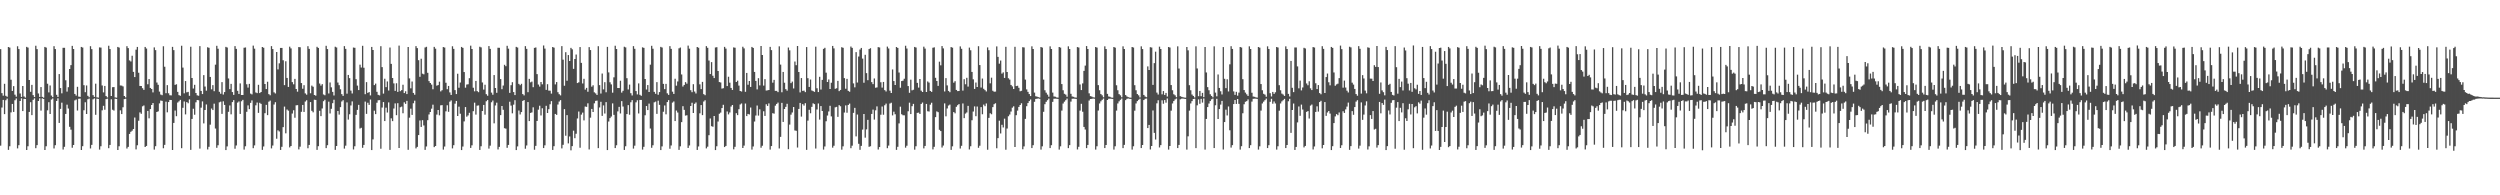 <?xml version="1.0" encoding="UTF-8"?>
<svg xmlns="http://www.w3.org/2000/svg" width="1920" height="150">
  <path d="M0 37.718h1v74.163H0zM1 71.525h1v11.038H1zM2 73.453h1v3.271H2zM3 64.351h1v23.296H3zM4 73.577h1v3.402H4zM5 74.280h1v1.442H5zM6 36.086h1v79.011H6zM7 36.533h1v75.777H7zM8 61.239h1v25.072H8zM9 69.829h1v9.993H9zM10 66.168h1v19.802H10zM11 72.697h1v4.326H11zM12 74.241h1v1.368H12zM13 35.521h1v78.471H13zM14 37.696h1v73.814H14zM15 71.792h1v5.774H15zM16 74.441h1v1.082H16zM17 66.069h1v19.248H17zM18 74.105h1v1.815H18zM19 74.964h1v1.000H19zM20 36.014h1v79.182H20zM21 36.552h1v75.772H21zM22 61.432h1v24.544H22zM23 70.501h1v7.964H23zM24 65.196h1v23.229H24zM25 73.073h1v3.566H25zM26 74.524h1v1.000H26zM27 35.107h1v78.689H27zM28 37.709h1v73.759H28zM29 71.806h1v5.754H29zM30 74.440h1v1.083H30zM31 66.864h1v18.092H31zM32 74.388h1v1.167H32zM33 74.969h1v1.000H33zM34 36.029h1v79.151H34zM35 36.553h1v75.772H35zM36 64.300h1v20.413H36zM37 70.941h1v7.523H37zM38 65.639h1v21.922H38zM39 73.388h1v3.058H39zM40 74.620h1v1.000H40zM41 35.493h1v78.553H41zM42 37.702h1v73.822H42zM43 72.806h1v4.753H43zM44 74.440h1v1.083H44zM45 56.900h1v37.506H45zM46 67.639h1v15.994H46zM47 71.663h1v7.178H47zM48 36.690h1v78.129H48zM49 36.707h1v76.045H49zM50 61.668h1v25.837H50zM51 70.327h1v10.078H51zM52 66.977h1v16.362H52zM53 52.994h1v44.387H53zM54 50.021h1v49.564H54zM55 35.224h1v78.252H55zM56 37.633h1v73.719H56zM57 72.144h1v4.973H57zM58 73.422h1v3.007H58zM59 66.663h1v18.223H59zM60 74.176h1v1.635H60zM61 74.376h1v1.332H61zM62 36.028h1v79.170H62zM63 36.527h1v75.730H63zM64 65.452h1v19.235H64zM65 70.826h1v7.716H65zM66 65.635h1v21.924H66zM67 73.555h1v2.670H67zM68 74.680h1v1.000H68zM69 35.487h1v78.558H69zM70 37.711h1v73.569H70zM71 73.075h1v3.235H71zM72 74.414h1v1.147H72zM73 64.262h1v23.889H73zM74 74.766h1v1.000H74zM75 74.961h1v1.000H75zM76 36.383h1v78.504H76zM77 36.552h1v75.786H77zM78 65.650h1v19.063H78zM79 70.940h1v10.312H79zM80 66.004h1v18.251H80zM81 73.756h1v2.387H81zM82 74.781h1v1.000H82zM83 35.105h1v78.697H83zM84 37.708h1v73.607H84zM85 73.728h1v2.548H85zM86 66.956h1v17.328H86zM87 66.881h1v18.053H87zM88 74.812h1v1.000H88zM89 74.997h1v1.000H89zM90 36.026h1v79.153H90zM91 36.539h1v75.797H91zM92 65.650h1v19.061H92zM93 65.730h1v21.884H93zM94 66.341h1v16.058H94zM95 73.748h1v2.365H95zM96 74.818h1v1.000H96zM97 35.470h1v78.598H97zM98 36.962h1v75.832H98zM99 46.411h1v56.452H99zM100 47.210h1v54.035H100zM101 42.809h1v57.561H101zM102 55.192h1v43.887H102zM103 59.195h1v31.067H103zM104 38.141h1v76.579H104zM105 36.030h1v75.550H105zM106 55.868h1v36.878H106zM107 65.987h1v20.336H107zM108 66.050h1v21.354H108zM109 67.747h1v13.904H109zM110 69.015h1v11.992H110zM111 36.050h1v76.853H111zM112 37.257h1v74.811H112zM113 64.710h1v20.473H113zM114 60.713h1v30.146H114zM115 67.534h1v16.210H115zM116 68.367h1v12.291H116zM117 70.986h1v8.194H117zM118 36.395h1v78.485H118zM119 38.491h1v73.803H119zM120 63.361h1v22.640H120zM121 65.107h1v20.372H121zM122 70.375h1v9.053H122zM123 72.607h1v4.623H123zM124 73.137h1v4.320H124zM125 35.556h1v78.318H125zM126 51.239h1v60.025H126zM127 71.591h1v6.477H127zM128 65.374h1v20.915H128zM129 71.614h1v6.796H129zM130 73.170h1v3.578H130zM131 73.271h1v3.544H131zM132 35.995h1v79.190H132zM133 38.521h1v55.891H133zM134 65.160h1v19.726H134zM135 64.720h1v24.528H135zM136 70.571h1v8.199H136zM137 73.083h1v4.754H137zM138 73.592h1v3.107H138zM139 35.137h1v78.656H139zM140 51.940h1v30.852H140zM141 71.658h1v6.256H141zM142 62.257h1v25.587H142zM143 70.914h1v7.482H143zM144 70.551h1v8.758H144zM145 73.553h1v2.793H145zM146 35.917h1v79.186H146zM147 59.924h1v31.408H147zM148 67.994h1v15.509H148zM149 65.129h1v22.965H149zM150 71.419h1v7.195H150zM151 73.203h1v3.595H151zM152 73.514h1v3.479H152zM153 35.414h1v78.707H153zM154 69.857h1v12.836H154zM155 72.230h1v5.627H155zM156 57.709h1v37.041H156zM157 66.456h1v18.046H157zM158 69.621h1v10.590H158zM159 36.280h1v78.489H159zM160 36.702h1v76.058H160zM161 59.076h1v36.686H161zM162 68.626h1v14.729H162zM163 65.377h1v19.171H163zM164 70.022h1v9.602H164zM165 49.654h1v49.072H165zM166 35.196h1v78.296H166zM167 37.413h1v74.169H167zM168 70.516h1v8.096H168zM169 72.003h1v6.063H169zM170 63.055h1v24.395H170zM171 72.605h1v5.230H171zM172 70.722h1v9.849H172zM173 36.016h1v79.247H173zM174 36.510h1v75.920H174zM175 60.269h1v25.569H175zM176 68.468h1v12.543H176zM177 64.419h1v23.374H177zM178 70.711h1v7.702H178zM179 72.864h1v4.047H179zM180 35.436h1v78.804H180zM181 37.548h1v74.194H181zM182 69.723h1v9.100H182zM183 72.119h1v5.817H183zM184 64.041h1v23.469H184zM185 72.943h1v4.830H185zM186 72.983h1v3.697H186zM187 36.680h1v78.227H187zM188 36.475h1v75.881H188zM189 64.696h1v21.152H189zM190 67.271h1v13.676H190zM191 64.412h1v19.378H191zM192 71.887h1v7.101H192zM193 72.513h1v4.598H193zM194 35.007h1v78.826H194zM195 37.401h1v74.285H195zM196 71.024h1v9.872H196zM197 71.509h1v7.252H197zM198 65.130h1v21.532H198zM199 71.495h1v7.462H199zM200 70.678h1v9.099H200zM201 36.098h1v78.981H201zM202 36.643h1v75.866H202zM203 64.537h1v22.395H203zM204 68.405h1v12.107H204zM205 62.783h1v25.626H205zM206 72.304h1v5.765H206zM207 73.188h1v4.070H207zM208 35.452h1v78.537H208zM209 37.675h1v74.107H209zM210 70.906h1v9.368H210zM211 71.797h1v6.718H211zM212 39.951h1v66.609H212zM213 53.301h1v46.816H213zM214 48.650h1v52.299H214zM215 36.799h1v78.372H215zM216 36.789h1v75.943H216zM217 46.299h1v51.339H217zM218 65.384h1v16.465H218zM219 47.062h1v55.339H219zM220 59.871h1v24.232H220zM221 66.778h1v18.223H221zM222 35.845h1v77.375H222zM223 37.152h1v74.970H223zM224 63.066h1v24.137H224zM225 64.766h1v19.916H225zM226 60.552h1v29.852H226zM227 68.364h1v12.526H227zM228 70.407h1v10.314H228zM229 36.140h1v78.585H229zM230 36.292h1v76.334H230zM231 63.789h1v22.080H231zM232 68.124h1v12.462H232zM233 65.414h1v20.528H233zM234 71.737h1v6.220H234zM235 72.717h1v4.286H235zM236 35.488h1v78.357H236zM237 37.534h1v73.766H237zM238 71.614h1v6.795H238zM239 65.725h1v19.348H239zM240 66.612h1v19.674H240zM241 72.984h1v3.616H241zM242 73.489h1v3.244H242zM243 35.929h1v79.154H243zM244 36.828h1v75.466H244zM245 64.142h1v20.961H245zM246 65.766h1v23.417H246zM247 64.589h1v18.713H247zM248 72.559h1v5.153H248zM249 73.171h1v3.417H249zM250 35.167h1v78.605H250zM251 37.687h1v73.848H251zM252 71.769h1v6.308H252zM253 63.340h1v23.805H253zM254 67.048h1v16.515H254zM255 70.573h1v8.681H255zM256 73.329h1v3.292H256zM257 35.916h1v79.188H257zM258 36.428h1v75.681H258zM259 63.370h1v21.862H259zM260 65.433h1v22.557H260zM261 68.580h1v13.711H261zM262 72.283h1v5.618H262zM263 73.642h1v3.287H263zM264 35.411h1v78.732H264zM265 37.505h1v74.356H265zM266 71.919h1v6.701H266zM267 57.546h1v34.285H267zM268 60.004h1v27.738H268zM269 69.568h1v11.443H269zM270 71.756h1v6.096H270zM271 36.497h1v78.287H271zM272 36.714h1v75.638H272zM273 60.836h1v27.392H273zM274 65.767h1v18.589H274zM275 69.183h1v11.371H275zM276 49.660h1v49.078H276zM277 51.843h1v46.308H277zM278 35.197h1v78.296H278zM279 52.039h1v59.272H279zM280 72.360h1v5.674H280zM281 63.071h1v24.379H281zM282 71.332h1v7.580H282zM283 70.726h1v9.818H283zM284 73.249h1v3.213H284zM285 36.026h1v79.249H285zM286 38.387h1v68.696H286zM287 65.395h1v19.594H287zM288 64.185h1v23.476H288zM289 70.509h1v8.407H289zM290 72.873h1v4.142H290zM291 73.285h1v3.607H291zM292 35.459h1v78.765H292zM293 51.567h1v31.031H293zM294 71.909h1v6.475H294zM295 60.475h1v32.518H295zM296 66.920h1v15.768H296zM297 62.557h1v23.846H297zM298 69.550h1v9.101H298zM299 36.482h1v78.602H299zM300 49.074h1v41.803H300zM301 59.904h1v33.149H301zM302 64.065h1v19.291H302zM303 69.808h1v9.578H303zM304 63.961h1v24.499H304zM305 70.538h1v8.708H305zM306 35.043h1v78.606H306zM307 70.048h1v12.327H307zM308 69.200h1v12.651H308zM309 65.083h1v21.891H309zM310 71.454h1v7.117H310zM311 70.068h1v9.695H311zM312 72.262h1v5.196H312zM313 36.080h1v78.952H313zM314 60.223h1v30.124H314zM315 67.855h1v15.588H315zM316 62.591h1v25.652H316zM317 71.370h1v7.934H317zM318 72.738h1v4.564H318zM319 35.429h1v78.552H319zM320 36.989h1v75.807H320zM321 46.245h1v57.485H321zM322 58.988h1v33.520H322zM323 45.091h1v52.386H323zM324 56.570h1v35.727H324zM325 57.102h1v39.275H325zM326 36.431h1v78.660H326zM327 35.952h1v76.533H327zM328 55.896h1v36.409H328zM329 62.333h1v25.574H329zM330 63.724h1v22.293H330zM331 64.991h1v18.488H331zM332 68.567h1v11.820H332zM333 35.988h1v77.022H333zM334 37.393h1v74.725H334zM335 65.802h1v22.207H335zM336 65.310h1v19.171H336zM337 62.743h1v25.854H337zM338 70.190h1v10.719H338zM339 69.285h1v11.471H339zM340 36.127h1v78.759H340zM341 36.502h1v76.048H341zM342 63.543h1v21.939H342zM343 68.497h1v12.324H343zM344 65.992h1v19.855H344zM345 70.980h1v7.084H345zM346 72.914h1v4.217H346zM347 35.536h1v78.435H347zM348 37.545h1v73.950H348zM349 69.241h1v10.371H349zM350 72.250h1v5.250H350zM351 56.604h1v32.489H351zM352 67.379h1v14.562H352zM353 63.374h1v23.951H353zM354 36.020h1v79.219H354zM355 36.757h1v75.786H355zM356 55.369h1v37.887H356zM357 67.310h1v14.921H357zM358 64.917h1v24.682H358zM359 64.730h1v23.899H359zM360 60.041h1v26.584H360zM361 35.060h1v78.546H361zM362 37.650h1v73.945H362zM363 67.378h1v18.045H363zM364 70.162h1v8.675H364zM365 62.167h1v25.843H365zM366 69.998h1v11.173H366zM367 70.818h1v10.103H367zM368 35.893h1v79.232H368zM369 36.388h1v75.937H369zM370 63.341h1v21.932H370zM371 68.806h1v11.782H371zM372 65.084h1v22.990H372zM373 72.343h1v5.419H373zM374 73.526h1v3.300H374zM375 35.395h1v78.720H375zM376 37.505h1v74.373H376zM377 71.096h1v7.445H377zM378 72.763h1v4.427H378zM379 57.662h1v37.081H379zM380 67.566h1v13.415H380zM381 71.255h1v7.605H381zM382 36.640h1v78.160H382zM383 36.719h1v76.092H383zM384 60.699h1v27.726H384zM385 68.513h1v12.889H385zM386 65.668h1v18.649H386zM387 49.742h1v48.696H387zM388 50.822h1v48.013H388zM389 35.193h1v78.299H389zM390 37.401h1v73.930H390zM391 71.341h1v6.798H391zM392 65.430h1v15.664H392zM393 63.127h1v23.921H393zM394 70.716h1v9.687H394zM395 73.014h1v3.921H395zM396 36.017h1v79.247H396zM397 36.522h1v75.908H397zM398 64.416h1v20.449H398zM399 65.445h1v22.464H399zM400 64.336h1v21.749H400zM401 72.246h1v5.272H401zM402 73.283h1v3.552H402zM403 35.438h1v78.775H403zM404 37.552h1v74.183H404zM405 70.807h1v7.576H405zM406 60.594h1v32.408H406zM407 63.216h1v23.521H407zM408 62.684h1v23.653H408zM409 66.986h1v15.454H409zM410 36.774h1v78.210H410zM411 36.471h1v75.569H411zM412 56.942h1v35.921H412zM413 64.910h1v19.319H413zM414 66.535h1v14.675H414zM415 62.956h1v25.742H415zM416 64.771h1v18.390H416zM417 34.937h1v78.764H417zM418 37.319h1v74.320H418zM419 69.028h1v12.222H419zM420 64.641h1v22.164H420zM421 69.591h1v14.268H421zM422 69.623h1v10.451H422zM423 71.908h1v5.745H423zM424 36.097h1v79.036H424zM425 36.617h1v75.676H425zM426 64.819h1v22.679H426zM427 63.039h1v25.179H427zM428 70.816h1v9.472H428zM429 72.340h1v5.632H429zM430 73.241h1v3.646H430zM431 35.412h1v78.575H431zM432 45.850h1v65.368H432zM433 65.847h1v17.961H433zM434 40.095h1v64.144H434zM435 61.984h1v26.430H435zM436 42.268h1v67.847H436zM437 46.843h1v57.974H437zM438 36.768h1v78.686H438zM439 37.901h1v74.316H439zM440 52.908h1v47.435H440zM441 45.326h1v60.823H441zM442 41.865h1v60.844H442zM443 63.801h1v27.203H443zM444 63.225h1v22.408H444zM445 36.158h1v77.293H445zM446 48.259h1v39.743H446zM447 64.116h1v22.366H447zM448 60.529h1v31.946H448zM449 68.791h1v13.024H449zM450 67.482h1v14.615H450zM451 70.475h1v8.883H451zM452 36.183h1v78.612H452zM453 38.437h1v51.952H453zM454 66.580h1v17.091H454zM455 65.467h1v20.533H455zM456 70.913h1v8.423H456zM457 71.746h1v5.732H457zM458 72.928h1v4.341H458zM459 35.491h1v78.294H459zM460 65.391h1v17.128H460zM461 71.837h1v6.323H461zM462 56.461h1v32.522H462zM463 68.672h1v12.292H463zM464 63.140h1v24.066H464zM465 70.851h1v7.601H465zM466 36.017h1v79.236H466zM467 55.612h1v37.719H467zM468 63.170h1v27.543H468zM469 64.793h1v24.723H469zM470 71.171h1v8.226H470zM471 59.376h1v28.822H471zM472 35.107h1v78.589H472zM473 37.641h1v73.937H473zM474 67.578h1v17.977H474zM475 67.654h1v14.427H475zM476 62.010h1v25.110H476zM477 71.133h1v6.553H477zM478 69.741h1v12.088H478zM479 35.882h1v79.254H479zM480 36.421h1v75.909H480zM481 60.077h1v27.526H481zM482 68.706h1v12.025H482zM483 64.997h1v23.109H483zM484 71.599h1v6.921H484zM485 73.341h1v3.559H485zM486 35.415h1v78.709H486zM487 37.502h1v74.363H487zM488 69.953h1v8.658H488zM489 72.520h1v4.496H489zM490 64.046h1v23.079H490zM491 72.800h1v3.953H491zM492 73.577h1v3.184H492zM493 36.363h1v78.509H493zM494 36.758h1v75.960H494zM495 60.686h1v27.833H495zM496 68.750h1v12.683H496zM497 65.317h1v19.230H497zM498 70.640h1v8.926H498zM499 49.658h1v49.081H499zM500 35.197h1v78.295H500zM501 37.417h1v74.164H501zM502 70.547h1v8.052H502zM503 72.020h1v6.014H503zM504 63.073h1v24.380H504zM505 72.757h1v4.568H505zM506 70.728h1v9.816H506zM507 36.016h1v79.246H507zM508 36.512h1v75.917H508zM509 64.411h1v21.409H509zM510 68.475h1v12.520H510zM511 64.426h1v23.375H511zM512 71.672h1v6.721H512zM513 72.877h1v4.004H513zM514 35.436h1v78.802H514zM515 37.548h1v74.191H515zM516 70.380h1v8.436H516zM517 72.136h1v5.788H517zM518 60.481h1v32.521H518zM519 65.801h1v19.105H519zM520 62.557h1v23.844H520zM521 37.105h1v77.979H521zM522 36.501h1v75.867H522zM523 57.164h1v36.617H523zM524 66.473h1v15.108H524zM525 65.212h1v19.183H525zM526 63.100h1v25.702H526zM527 64.250h1v24.296H527zM528 35.000h1v78.598H528zM529 37.355h1v74.371H529zM530 69.273h1v12.113H530zM531 70.834h1v8.060H531zM532 64.640h1v22.139H532zM533 70.291h1v9.441H533zM534 71.782h1v6.905H534zM535 36.120h1v79.053H535zM536 36.649h1v75.816H536zM537 64.761h1v22.283H537zM538 68.466h1v12.229H538zM539 62.891h1v25.529H539zM540 72.296h1v5.664H540zM541 73.127h1v3.901H541zM542 35.440h1v78.544H542zM543 36.719h1v75.921H543zM544 46.487h1v57.337H544zM545 56.863h1v34.143H545zM546 47.729h1v49.195H546zM547 58.158h1v39.199H547zM548 59.946h1v29.162H548zM549 36.469h1v78.804H549zM550 36.270h1v76.041H550zM551 54.531h1v38.818H551zM552 63.016h1v24.312H552zM553 63.313h1v23.171H553zM554 68.063h1v14.909H554zM555 67.760h1v12.705H555zM556 35.974h1v76.957H556zM557 37.343h1v74.731H557zM558 66.101h1v19.479H558zM559 58.931h1v28.947H559zM560 63.490h1v22.898H560zM561 67.510h1v14.313H561zM562 69.078h1v11.553H562zM563 36.392h1v78.319H563zM564 36.679h1v76.042H564zM565 62.963h1v23.986H565zM566 61.939h1v26.491H566zM567 65.739h1v18.121H567zM568 69.870h1v10.339H568zM569 70.296h1v9.147H569zM570 35.902h1v77.759H570zM571 37.185h1v74.654H571zM572 70.508h1v8.992H572zM573 56.036h1v33.128H573zM574 65.065h1v22.426H574zM575 62.187h1v25.707H575zM576 66.787h1v15.800H576zM577 36.047h1v78.849H577zM578 36.811h1v75.652H578zM579 55.270h1v38.056H579zM580 62.152h1v26.590H580zM581 68.669h1v12.398H581zM582 60.073h1v28.691H582zM583 65.600h1v18.392H583zM584 35.349h1v78.114H584zM585 42.250h1v69.659H585zM586 65.747h1v19.689H586zM587 60.789h1v28.246H587zM588 69.531h1v10.550H588zM589 69.372h1v11.973H589zM590 69.133h1v10.292H590zM591 35.988h1v78.908H591zM592 38.509h1v73.663H592zM593 63.465h1v23.482H593zM594 61.315h1v25.985H594zM595 69.786h1v11.378H595zM596 69.805h1v9.995H596zM597 70.757h1v8.063H597zM598 35.570h1v78.437H598zM599 49.628h1v55.509H599zM600 70.836h1v8.171H600zM601 55.233h1v38.423H601zM602 63.524h1v20.192H602zM603 68.451h1v13.617H603zM604 69.611h1v10.116H604zM605 36.517h1v78.048H605zM606 38.630h1v57.071H606zM607 63.842h1v24.211H607zM608 62.684h1v23.700H608zM609 67.921h1v14.269H609zM610 47.247h1v52.950H610zM611 50.052h1v50.426H611zM612 35.340h1v77.954H612zM613 55.285h1v28.372H613zM614 70.950h1v8.127H614zM615 59.960h1v29.585H615zM616 69.767h1v10.217H616zM617 69.572h1v11.547H617zM618 70.733h1v8.500H618zM619 36.153h1v78.953H619zM620 60.048h1v32.549H620zM621 66.778h1v17.552H621zM622 61.089h1v25.887H622zM623 69.492h1v12.587H623zM624 69.988h1v9.395H624zM625 70.547h1v9.415H625zM626 35.831h1v78.241H626zM627 67.787h1v16.272H627zM628 70.706h1v8.762H628zM629 58.965h1v32.864H629zM630 68.787h1v12.670H630zM631 61.334h1v23.896H631zM632 37.528h1v77.368H632zM633 36.698h1v75.782H633zM634 55.811h1v37.316H634zM635 62.982h1v25.751H635zM636 61.045h1v24.584H636zM637 68.377h1v12.867H637zM638 63.537h1v25.874H638zM639 35.279h1v78.122H639zM640 37.151h1v74.779H640zM641 68.218h1v14.190H641zM642 67.803h1v14.254H642zM643 62.084h1v27.663H643zM644 69.992h1v10.729H644zM645 69.062h1v12.560H645zM646 36.232h1v78.729H646zM647 36.698h1v75.663H647zM648 60.016h1v26.390H648zM649 68.145h1v12.779H649zM650 60.562h1v26.015H650zM651 69.791h1v10.784H651zM652 70.477h1v9.111H652zM653 35.727h1v78.110H653zM654 36.784h1v75.113H654zM655 64.066h1v22.620H655zM656 67.048h1v15.810H656zM657 40.039h1v64.739H657zM658 63.367h1v24.576H658zM659 43.425h1v67.028H659zM660 38.047h1v77.021H660zM661 36.792h1v75.244H661zM662 44.994h1v54.565H662zM663 63.538h1v24.021H663zM664 42.071h1v63.639H664zM665 56.141h1v43.229H665zM666 61.605h1v30.431H666zM667 37.707h1v75.037H667zM668 36.994h1v75.355H668zM669 63.084h1v24.412H669zM670 64.625h1v19.524H670zM671 60.269h1v31.566H671zM672 67.401h1v17.309H672zM673 67.125h1v14.568H673zM674 36.205h1v78.621H674zM675 36.473h1v76.450H675zM676 63.197h1v24.901H676zM677 67.273h1v14.553H677zM678 62.905h1v25.196H678zM679 69.205h1v11.621H679zM680 70.225h1v9.346H680zM681 35.791h1v78.040H681zM682 37.203h1v74.627H682zM683 69.631h1v9.859H683zM684 71.407h1v7.513H684zM685 53.334h1v35.309H685zM686 62.263h1v23.523H686zM687 65.300h1v22.444H687zM688 36.111h1v78.962H688zM689 36.832h1v75.899H689zM690 55.717h1v39.076H690zM691 67.390h1v14.526H691zM692 62.284h1v25.480H692zM693 61.967h1v26.556H693zM694 60.470h1v28.108H694zM695 35.138h1v78.263H695zM696 37.277h1v74.635H696zM697 66.082h1v19.366H697zM698 71.283h1v7.591H698zM699 61.183h1v26.440H699zM700 69.394h1v12.161H700zM701 68.940h1v10.821H701zM702 36.042h1v78.917H702zM703 36.505h1v75.845H703zM704 63.661h1v23.030H704zM705 67.286h1v19.169H705zM706 60.669h1v26.848H706zM707 69.621h1v10.181H707zM708 70.642h1v8.082H708zM709 35.816h1v78.151H709zM710 37.331h1v74.756H710zM711 70.657h1v9.173H711zM712 62.552h1v22.905H712zM713 63.436h1v22.211H713zM714 69.855h1v10.528H714zM715 70.579h1v8.303H715zM716 36.680h1v78.040H716zM717 36.344h1v76.389H717zM718 59.749h1v30.188H718zM719 62.220h1v23.329H719zM720 65.923h1v20.264H720zM721 47.352h1v52.355H721zM722 50.187h1v50.455H722zM723 35.365h1v77.930H723zM724 37.174h1v74.572H724zM725 70.256h1v9.163H725zM726 60.030h1v29.335H726zM727 65.605h1v17.710H727zM728 69.834h1v11.236H728zM729 70.800h1v9.548H729zM730 36.151h1v78.945H730zM731 36.589h1v75.777H731zM732 63.473h1v22.617H732zM733 62.368h1v24.689H733zM734 69.049h1v12.978H734zM735 69.976h1v10.802H735zM736 69.895h1v10.047H736zM737 35.645h1v78.410H737zM738 37.456h1v74.499H738zM739 69.576h1v9.883H739zM740 60.833h1v29.886H740zM741 64.713h1v22.526H741zM742 59.727h1v26.634H742zM743 66.486h1v14.836H743zM744 36.564h1v78.244H744zM745 38.579h1v73.771H745zM746 55.229h1v37.143H746zM747 60.936h1v24.711H747zM748 68.287h1v13.432H748zM749 63.361h1v25.875H749zM750 66.819h1v14.979H750zM751 35.475h1v78.011H751zM752 49.959h1v61.973H752zM753 67.237h1v15.022H753zM754 60.329h1v27.438H754zM755 68.187h1v12.167H755zM756 69.231h1v12.344H756zM757 70.259h1v9.197H757zM758 36.424h1v78.572H758zM759 38.549h1v51.988H759zM760 64.007h1v22.989H760zM761 59.648h1v28.096H761zM762 69.683h1v12.616H762zM763 70.433h1v9.574H763zM764 70.364h1v8.948H764zM765 35.632h1v78.214H765zM766 43.668h1v62.414H766zM767 48.888h1v43.772H767zM768 46.486h1v55.996H768zM769 56.533h1v39.327H769zM770 55.594h1v42.320H770zM771 59.863h1v31.297H771zM772 35.961h1v79.031H772zM773 55.303h1v43.403H773zM774 60.131h1v29.139H774zM775 61.121h1v26.847H775zM776 65.241h1v20.398H776zM777 66.337h1v16.354H777zM778 68.356h1v13.300H778zM779 35.961h1v76.945H779zM780 66.100h1v22.358H780zM781 65.848h1v19.108H781zM782 67.445h1v14.663H782zM783 70.069h1v10.549H783zM784 69.730h1v9.599H784zM785 36.263h1v78.388H785zM786 36.428h1v76.016H786zM787 61.112h1v30.169H787zM788 68.677h1v12.880H788zM789 70.571h1v8.601H789zM790 72.223h1v5.421H790zM791 73.788h1v2.618H791zM792 35.592h1v78.120H792zM793 37.647h1v73.860H793zM794 71.118h1v7.057H794zM795 73.937h1v2.054H795zM796 74.235h1v1.534H796zM797 74.609h1v1.000H797zM798 74.891h1v1.000H798zM799 36.103h1v78.795H799zM800 36.544h1v75.832H800zM801 61.130h1v24.733H801zM802 69.336h1v10.687H802zM803 71.153h1v7.023H803zM804 72.638h1v4.323H804zM805 74.317h1v1.394H805zM806 35.581h1v78.157H806zM807 37.652h1v73.866H807zM808 71.101h1v7.158H808zM809 74.084h1v1.753H809zM810 74.317h1v1.448H810zM811 74.811h1v1.000H811zM812 74.963h1v1.000H812zM813 36.105h1v78.792H813zM814 36.556h1v75.822H814zM815 64.554h1v20.406H815zM816 69.323h1v10.176H816zM817 72.038h1v6.047H817zM818 72.640h1v4.323H818zM819 74.315h1v1.391H819zM820 35.592h1v78.149H820zM821 37.644h1v73.842H821zM822 72.043h1v6.001H822zM823 74.102h1v1.736H823zM824 74.320h1v1.443H824zM825 74.828h1v1.000H825zM826 74.965h1v1.000H826zM827 36.163h1v78.625H827zM828 36.485h1v76.264H828zM829 64.871h1v20.048H829zM830 69.161h1v10.559H830zM831 64.056h1v21.779H831zM832 54.412h1v43.083H832zM833 50.376h1v49.116H833zM834 35.402h1v78.385H834zM835 37.651h1v73.660H835zM836 71.704h1v5.499H836zM837 73.827h1v2.215H837zM838 74.129h1v1.813H838zM839 74.685h1v1.000H839zM840 74.832h1v1.000H840zM841 36.107h1v78.780H841zM842 36.537h1v75.800H842zM843 65.404h1v19.467H843zM844 69.321h1v10.126H844zM845 72.266h1v5.567H845zM846 73.205h1v3.455H846zM847 74.691h1v1.000H847zM848 35.580h1v78.157H848zM849 37.649h1v73.690H849zM850 72.090h1v4.709H850zM851 74.096h1v1.748H851zM852 74.322h1v1.439H852zM853 74.890h1v1.000H853zM854 74.987h1v1.000H854zM855 36.105h1v78.792H855zM856 36.591h1v75.750H856zM857 65.509h1v19.440H857zM858 69.309h1v10.157H858zM859 72.272h1v5.574H859zM860 73.203h1v3.469H860zM861 74.696h1v1.000H861zM862 35.591h1v78.150H862zM863 37.637h1v73.631H863zM864 73.025h1v3.866H864zM865 74.110h1v1.745H865zM866 74.621h1v1.000H866zM867 74.891h1v1.000H867zM868 74.995h1v1.000H868zM869 36.105h1v78.791H869zM870 36.523h1v75.827H870zM871 65.413h1v19.566H871zM872 69.318h1v10.161H872zM873 72.268h1v5.378H873zM874 73.203h1v3.469H874zM875 74.803h1v1.000H875zM876 35.592h1v78.148H876zM877 37.658h1v73.695H877zM878 72.928h1v3.943H878zM879 74.134h1v1.720H879zM880 74.651h1v1.000H880zM881 50.992h1v47.388H881zM882 53.745h1v42.189H882zM883 36.271h1v78.515H883zM884 36.486h1v75.642H884zM885 65.153h1v19.679H885zM886 48.484h1v53.554H886zM887 39.675h1v67.482H887zM888 71.093h1v8.288H888zM889 72.578h1v4.415H889zM890 35.836h1v77.417H890zM891 37.640h1v73.820H891zM892 72.456h1v4.620H892zM893 69.933h1v9.731H893zM894 72.931h1v3.919H894zM895 71.348h1v7.513H895zM896 74.131h1v1.473H896zM897 36.103h1v78.783H897zM898 36.529h1v75.587H898zM899 65.312h1v19.679H899zM900 69.314h1v10.164H900zM901 72.392h1v5.221H901zM902 73.196h1v3.145H902zM903 74.648h1v1.000H903zM904 35.587h1v78.152H904zM905 52.607h1v58.692H905zM906 73.884h1v2.380H906zM907 74.318h1v1.448H907zM908 74.650h1v1.000H908zM909 74.891h1v1.000H909zM910 74.998h1v1.000H910zM911 36.105h1v78.792H911zM912 38.672h1v66.053H912zM913 65.427h1v19.498H913zM914 69.328h1v10.142H914zM915 72.591h1v5.055H915zM916 73.681h1v2.343H916zM917 74.841h1v1.000H917zM918 35.591h1v78.150H918zM919 52.590h1v28.315H919zM920 73.884h1v2.469H920zM921 69.821h1v9.886H921zM922 73.903h1v2.051H922zM923 71.338h1v7.438H923zM924 74.598h1v1.000H924zM925 36.105h1v78.792H925zM926 55.664h1v35.688H926zM927 66.894h1v15.337H927zM928 69.315h1v10.182H928zM929 72.419h1v5.204H929zM930 73.679h1v2.614H930zM931 74.738h1v1.000H931zM932 35.579h1v78.158H932zM933 71.139h1v9.696H933zM934 73.993h1v1.863H934zM935 57.201h1v34.205H935zM936 67.522h1v16.225H936zM937 70.106h1v10.225H937zM938 72.541h1v4.951H938zM939 36.133h1v78.701H939zM940 60.497h1v33.250H940zM941 67.674h1v16.563H941zM942 60.885h1v27.810H942zM943 70.249h1v11.542H943zM944 49.401h1v50.620H944zM945 35.497h1v77.838H945zM946 37.582h1v73.906H946zM947 70.216h1v9.715H947zM948 72.870h1v3.951H948zM949 70.488h1v9.358H949zM950 73.496h1v2.519H950zM951 71.099h1v8.659H951zM952 36.099h1v78.807H952zM953 36.509h1v75.755H953zM954 60.837h1v26.135H954zM955 69.193h1v10.874H955zM956 71.131h1v7.027H956zM957 72.463h1v5.214H957zM958 73.675h1v2.649H958zM959 35.584h1v78.154H959zM960 37.652h1v73.858H960zM961 71.230h1v6.808H961zM962 74.117h1v1.760H962zM963 74.331h1v1.468H963zM964 74.769h1v1.000H964zM965 74.960h1v1.000H965zM966 36.105h1v78.792H966zM967 36.589h1v75.776H967zM968 64.587h1v20.345H968zM969 69.309h1v10.158H969zM970 72.040h1v6.046H970zM971 72.640h1v4.322H971zM972 74.315h1v1.392H972zM973 35.581h1v78.157H973zM974 37.633h1v73.899H974zM975 71.595h1v6.572H975zM976 74.110h1v1.752H976zM977 70.619h1v9.028H977zM978 72.107h1v5.834H978zM979 70.863h1v8.596H979zM980 36.105h1v78.791H980zM981 36.525h1v75.825H981zM982 65.412h1v19.564H982zM983 69.319h1v10.159H983zM984 71.884h1v6.014H984zM985 72.595h1v4.350H985zM986 73.691h1v2.232H986zM987 35.593h1v78.146H987zM988 37.657h1v73.696H988zM989 72.067h1v5.686H989zM990 74.108h1v1.746H990zM991 46.821h1v55.218H991zM992 67.423h1v17.068H992zM993 70.737h1v8.764H993zM994 36.428h1v78.696H994zM995 36.447h1v76.386H995zM996 51.018h1v43.007H996zM997 67.845h1v13.940H997zM998 61.893h1v27.039H998zM999 69.407h1v10.916H999zM1000 67.191h1v16.929H1000zM1001 36.704h1v76.478H1001zM1002 37.204h1v74.893H1002zM1003 64.109h1v21.825H1003zM1004 65.502h1v19.783H1004zM1005 62.405h1v28.602H1005zM1006 67.814h1v13.269H1006zM1007 69.147h1v11.122H1007zM1008 36.150h1v78.625H1008zM1009 36.502h1v76.006H1009zM1010 63.941h1v22.034H1010zM1011 68.411h1v13.227H1011zM1012 65.328h1v20.401H1012zM1013 71.452h1v6.912H1013zM1014 72.393h1v5.003H1014zM1015 35.494h1v78.418H1015zM1016 37.523h1v73.849H1016zM1017 71.407h1v6.967H1017zM1018 59.204h1v29.795H1018zM1019 56.467h1v29.902H1019zM1020 63.160h1v22.090H1020zM1021 65.516h1v21.725H1021zM1022 36.022h1v79.222H1022zM1023 36.755h1v75.507H1023zM1024 55.645h1v38.873H1024zM1025 65.851h1v23.560H1025zM1026 64.832h1v22.751H1026zM1027 64.241h1v24.248H1027zM1028 59.999h1v26.394H1028zM1029 35.043h1v78.608H1029zM1030 37.711h1v73.866H1030zM1031 67.312h1v18.131H1031zM1032 61.882h1v24.829H1032zM1033 67.232h1v16.779H1033zM1034 69.630h1v12.259H1034zM1035 71.026h1v7.785H1035zM1036 35.880h1v79.242H1036zM1037 36.399h1v75.816H1037zM1038 63.488h1v21.851H1038zM1039 64.949h1v23.226H1039zM1040 68.317h1v13.908H1040zM1041 72.267h1v5.762H1041zM1042 73.543h1v3.387H1042zM1043 35.419h1v78.713H1043zM1044 37.504h1v74.373H1044zM1045 71.910h1v6.733H1045zM1046 57.710h1v34.323H1046zM1047 60.247h1v27.760H1047zM1048 69.578h1v11.408H1048zM1049 71.684h1v6.163H1049zM1050 36.366h1v78.462H1050zM1051 36.734h1v75.635H1051zM1052 60.383h1v28.036H1052zM1053 60.411h1v30.936H1053zM1054 62.200h1v23.078H1054zM1055 50.049h1v49.423H1055zM1056 51.366h1v47.562H1056zM1057 35.309h1v78.050H1057zM1058 51.512h1v59.946H1058zM1059 72.025h1v6.264H1059zM1060 63.320h1v23.708H1060zM1061 69.437h1v9.713H1061zM1062 70.793h1v9.756H1062zM1063 73.216h1v3.300H1063zM1064 36.014h1v79.241H1064zM1065 38.445h1v73.803H1065zM1066 65.203h1v19.626H1066zM1067 64.346h1v23.567H1067zM1068 70.606h1v8.326H1068zM1069 72.833h1v4.154H1069zM1070 73.292h1v3.552H1070zM1071 35.438h1v78.777H1071zM1072 51.588h1v31.076H1072zM1073 71.916h1v6.482H1073zM1074 60.586h1v32.414H1074zM1075 66.911h1v15.901H1075zM1076 62.682h1v23.661H1076zM1077 69.459h1v9.814H1077zM1078 36.500h1v78.483H1078zM1079 38.762h1v52.051H1079zM1080 60.040h1v32.866H1080zM1081 64.269h1v19.711H1081zM1082 69.474h1v10.234H1082zM1083 63.682h1v24.218H1083zM1084 70.519h1v9.335H1084zM1085 34.941h1v78.894H1085zM1086 67.778h1v14.644H1086zM1087 68.638h1v12.924H1087zM1088 65.055h1v22.028H1088zM1089 72.079h1v6.488H1089zM1090 69.871h1v9.731H1090zM1091 72.904h1v4.378H1091zM1092 36.041h1v78.990H1092zM1093 59.973h1v30.414H1093zM1094 67.693h1v15.619H1094zM1095 62.818h1v25.250H1095zM1096 71.252h1v8.006H1096zM1097 72.615h1v4.395H1097zM1098 35.417h1v78.579H1098zM1099 37.688h1v74.090H1099zM1100 69.522h1v11.990H1100zM1101 71.029h1v7.537H1101zM1102 39.708h1v60.833H1102zM1103 64.987h1v19.594H1103zM1104 48.785h1v51.791H1104zM1105 36.873h1v78.339H1105zM1106 36.627h1v76.172H1106zM1107 46.489h1v51.071H1107zM1108 60.414h1v24.552H1108zM1109 39.231h1v69.829H1109zM1110 48.979h1v48.574H1110zM1111 66.078h1v19.670H1111zM1112 36.047h1v76.993H1112zM1113 37.158h1v75.006H1113zM1114 63.539h1v22.842H1114zM1115 64.916h1v20.091H1115zM1116 60.742h1v29.125H1116zM1117 67.980h1v14.104H1117zM1118 67.990h1v13.166H1118zM1119 36.173h1v78.634H1119zM1120 36.659h1v76.023H1120zM1121 63.720h1v22.951H1121zM1122 68.161h1v12.999H1122zM1123 65.072h1v20.881H1123zM1124 71.239h1v6.831H1124zM1125 71.709h1v5.952H1125zM1126 35.474h1v78.377H1126zM1127 37.538h1v74.006H1127zM1128 69.452h1v9.813H1128zM1129 72.236h1v5.842H1129zM1130 56.488h1v32.527H1130zM1131 71.486h1v6.944H1131zM1132 63.135h1v24.083H1132zM1133 35.941h1v79.212H1133zM1134 36.773h1v75.470H1134zM1135 55.843h1v38.267H1135zM1136 66.979h1v16.954H1136zM1137 64.893h1v24.365H1137zM1138 65.490h1v23.143H1138zM1139 59.777h1v26.682H1139zM1140 35.064h1v78.515H1140zM1141 37.711h1v73.921H1141zM1142 67.578h1v17.752H1142zM1143 70.105h1v9.360H1143zM1144 61.761h1v26.326H1144zM1145 70.060h1v11.517H1145zM1146 69.933h1v10.393H1146zM1147 35.904h1v79.217H1147zM1148 36.419h1v75.866H1148zM1149 63.262h1v21.835H1149zM1150 68.801h1v11.603H1150zM1151 65.210h1v22.986H1151zM1152 72.276h1v5.648H1152zM1153 73.490h1v3.404H1153zM1154 35.419h1v78.704H1154zM1155 37.505h1v74.363H1155zM1156 71.175h1v7.409H1156zM1157 72.769h1v4.364H1157zM1158 57.621h1v34.430H1158zM1159 67.488h1v15.382H1159zM1160 71.144h1v7.788H1160zM1161 36.366h1v78.464H1161zM1162 36.730h1v76.098H1162zM1163 60.394h1v28.016H1163zM1164 68.171h1v13.250H1164zM1165 60.422h1v30.927H1165zM1166 52.876h1v45.811H1166zM1167 50.056h1v49.436H1167zM1168 35.305h1v78.032H1168zM1169 37.431h1v74.041H1169zM1170 71.105h1v7.158H1170zM1171 72.061h1v6.194H1171zM1172 63.225h1v24.193H1172zM1173 70.769h1v9.863H1173zM1174 72.807h1v4.115H1174zM1175 36.022h1v79.245H1175zM1176 36.463h1v75.949H1176zM1177 64.397h1v20.567H1177zM1178 65.361h1v22.292H1178zM1179 64.186h1v21.859H1179zM1180 72.053h1v5.455H1180zM1181 73.276h1v3.616H1181zM1182 35.427h1v78.808H1182zM1183 37.545h1v74.193H1183zM1184 70.794h1v7.588H1184zM1185 60.478h1v32.513H1185zM1186 63.149h1v23.575H1186zM1187 63.961h1v22.443H1187zM1188 62.557h1v20.035H1188zM1189 37.105h1v77.979H1189zM1190 36.483h1v75.860H1190zM1191 57.154h1v35.728H1191zM1192 64.396h1v19.387H1192zM1193 66.929h1v14.716H1193zM1194 64.206h1v24.180H1194zM1195 64.374h1v19.067H1195zM1196 35.032h1v78.770H1196zM1197 37.392h1v74.118H1197zM1198 69.369h1v12.172H1198zM1199 65.086h1v22.152H1199zM1200 68.413h1v14.932H1200zM1201 69.954h1v9.596H1201zM1202 72.394h1v5.336H1202zM1203 36.028h1v79.023H1203zM1204 36.616h1v75.710H1204zM1205 64.524h1v22.461H1205zM1206 62.843h1v25.382H1206zM1207 70.551h1v9.934H1207zM1208 72.251h1v5.652H1208zM1209 73.270h1v3.685H1209zM1210 35.432h1v78.564H1210zM1211 41.681h1v71.454H1211zM1212 46.153h1v58.623H1212zM1213 41.545h1v62.100H1213zM1214 53.836h1v43.131H1214zM1215 55.011h1v43.870H1215zM1216 58.812h1v33.173H1216zM1217 35.574h1v79.204H1217zM1218 38.201h1v73.382H1218zM1219 58.359h1v33.074H1219zM1220 57.452h1v33.968H1220zM1221 59.447h1v26.681H1221zM1222 68.696h1v12.332H1222zM1223 68.787h1v12.868H1223zM1224 38.004h1v73.125H1224zM1225 67.304h1v15.519H1225zM1226 67.793h1v13.797H1226zM1227 63.885h1v21.131H1227zM1228 70.118h1v10.550H1228zM1229 71.000h1v8.129H1229zM1230 71.661h1v7.011H1230zM1231 36.897h1v76.613H1231zM1232 60.270h1v27.171H1232zM1233 71.557h1v7.066H1233zM1234 66.662h1v17.378H1234zM1235 71.518h1v6.357H1235zM1236 72.780h1v4.590H1236zM1237 72.988h1v4.369H1237zM1238 36.230h1v76.622H1238zM1239 72.355h1v5.132H1239zM1240 72.642h1v4.661H1240zM1241 65.980h1v19.109H1241zM1242 72.466h1v4.489H1242zM1243 73.056h1v3.554H1243zM1244 73.408h1v3.167H1244zM1245 37.106h1v76.038H1245zM1246 61.566h1v23.156H1246zM1247 71.385h1v6.782H1247zM1248 65.254h1v20.182H1248zM1249 73.009h1v4.181H1249zM1250 72.628h1v5.130H1250zM1251 71.417h1v7.317H1251zM1252 36.656h1v76.325H1252zM1253 72.621h1v5.035H1253zM1254 72.850h1v4.067H1254zM1255 66.710h1v16.595H1255zM1256 73.068h1v4.016H1256zM1257 73.491h1v3.131H1257zM1258 37.818h1v75.117H1258zM1259 59.808h1v30.314H1259zM1260 65.361h1v18.268H1260zM1261 71.953h1v6.294H1261zM1262 65.708h1v18.863H1262zM1263 72.437h1v4.735H1263zM1264 73.342h1v3.436H1264zM1265 37.744h1v75.770H1265zM1266 70.695h1v8.568H1266zM1267 72.750h1v4.823H1267zM1268 73.121h1v3.861H1268zM1269 56.563h1v40.156H1269zM1270 66.028h1v16.787H1270zM1271 70.689h1v9.515H1271zM1272 36.863h1v75.680H1272zM1273 57.287h1v37.238H1273zM1274 68.193h1v13.739H1274zM1275 71.203h1v7.704H1275zM1276 66.702h1v16.576H1276zM1277 72.366h1v5.563H1277zM1278 53.443h1v43.488H1278zM1279 37.293h1v77.363H1279zM1280 69.527h1v9.119H1280zM1281 72.615h1v5.052H1281zM1282 72.790h1v4.506H1282zM1283 65.776h1v18.464H1283zM1284 73.277h1v3.742H1284zM1285 73.358h1v3.280H1285zM1286 36.443h1v77.238H1286zM1287 58.670h1v31.448H1287zM1288 68.698h1v12.650H1288zM1289 72.012h1v6.186H1289zM1290 63.255h1v21.649H1290zM1291 72.894h1v4.678H1291zM1292 72.813h1v4.208H1292zM1293 36.224h1v77.888H1293zM1294 71.845h1v6.014H1294zM1295 72.256h1v5.666H1295zM1296 72.867h1v4.341H1296zM1297 62.909h1v22.301H1297zM1298 73.297h1v3.571H1298zM1299 73.145h1v3.604H1299zM1300 35.903h1v78.306H1300zM1301 57.748h1v33.484H1301zM1302 70.318h1v10.724H1302zM1303 72.001h1v6.154H1303zM1304 65.909h1v17.532H1304zM1305 72.242h1v4.895H1305zM1306 72.931h1v4.043H1306zM1307 37.260h1v78.144H1307zM1308 71.757h1v6.420H1308zM1309 72.165h1v5.975H1309zM1310 72.739h1v4.938H1310zM1311 66.837h1v16.920H1311zM1312 72.961h1v3.969H1312zM1313 72.927h1v4.195H1313zM1314 36.181h1v77.013H1314zM1315 58.752h1v31.659H1315zM1316 70.041h1v9.203H1316zM1317 71.505h1v7.086H1317zM1318 63.248h1v22.105H1318zM1319 71.942h1v5.169H1319zM1320 72.661h1v4.448H1320zM1321 36.064h1v77.616H1321zM1322 72.239h1v5.863H1322zM1323 71.921h1v5.932H1323zM1324 72.184h1v5.440H1324zM1325 49.841h1v51.736H1325zM1326 51.001h1v46.056H1326zM1327 70.877h1v8.367H1327zM1328 35.342h1v77.250H1328zM1329 53.670h1v43.088H1329zM1330 56.586h1v37.507H1330zM1331 55.734h1v35.845H1331zM1332 56.558h1v40.016H1332zM1333 69.259h1v12.110H1333zM1334 68.517h1v14.119H1334zM1335 36.136h1v74.052H1335zM1336 64.798h1v22.065H1336zM1337 64.503h1v20.385H1337zM1338 59.905h1v26.407H1338zM1339 64.853h1v19.667H1339zM1340 69.994h1v9.686H1340zM1341 70.120h1v9.240H1341zM1342 35.562h1v75.888H1342zM1343 57.340h1v34.836H1343zM1344 69.262h1v10.936H1344zM1345 66.035h1v17.469H1345zM1346 66.513h1v16.501H1346zM1347 72.093h1v6.185H1347zM1348 72.146h1v6.322H1348zM1349 35.238h1v77.279H1349zM1350 70.691h1v7.668H1350zM1351 70.345h1v8.270H1351zM1352 64.807h1v19.148H1352zM1353 69.126h1v12.303H1353zM1354 72.452h1v4.869H1354zM1355 72.453h1v4.781H1355zM1356 36.678h1v75.602H1356zM1357 57.787h1v32.943H1357zM1358 69.737h1v9.460H1358zM1359 65.791h1v20.139H1359zM1360 69.677h1v10.932H1360zM1361 71.919h1v5.637H1361zM1362 72.475h1v4.928H1362zM1363 36.641h1v76.040H1363zM1364 70.984h1v7.137H1364zM1365 71.816h1v6.762H1365zM1366 65.863h1v18.933H1366zM1367 70.858h1v8.379H1367zM1368 72.773h1v4.839H1368zM1369 72.967h1v3.946H1369zM1370 36.534h1v76.125H1370zM1371 61.231h1v30.967H1371zM1372 70.710h1v8.598H1372zM1373 64.374h1v22.981H1373zM1374 70.781h1v8.621H1374zM1375 72.438h1v5.089H1375zM1376 72.868h1v5.022H1376zM1377 36.128h1v76.830H1377zM1378 71.091h1v6.861H1378zM1379 72.426h1v5.938H1379zM1380 57.329h1v34.562H1380zM1381 65.933h1v18.938H1381zM1382 67.374h1v12.940H1382zM1383 71.538h1v7.315H1383zM1384 37.332h1v75.738H1384zM1385 60.167h1v31.404H1385zM1386 68.799h1v13.216H1386zM1387 66.503h1v17.855H1387zM1388 70.334h1v9.555H1388zM1389 53.694h1v44.264H1389zM1390 70.807h1v7.809H1390zM1391 35.877h1v76.990H1391zM1392 71.131h1v7.731H1392zM1393 71.227h1v7.528H1393zM1394 63.764h1v22.011H1394zM1395 71.305h1v6.880H1395zM1396 72.478h1v5.102H1396zM1397 72.127h1v5.125H1397zM1398 36.237h1v77.098H1398zM1399 61.058h1v26.153H1399zM1400 70.954h1v8.498H1400zM1401 64.222h1v22.317H1401zM1402 71.119h1v7.202H1402zM1403 71.952h1v6.004H1403zM1404 72.412h1v5.069H1404zM1405 35.600h1v77.628H1405zM1406 71.192h1v7.702H1406zM1407 71.481h1v6.911H1407zM1408 64.875h1v22.268H1408zM1409 71.824h1v6.435H1409zM1410 71.752h1v5.568H1410zM1411 35.978h1v77.564H1411zM1412 52.645h1v41.876H1412zM1413 67.143h1v18.072H1413zM1414 70.491h1v8.964H1414zM1415 65.867h1v17.705H1415zM1416 70.500h1v8.295H1416zM1417 71.579h1v6.321H1417zM1418 43.134h1v62.069H1418zM1419 48.385h1v50.476H1419zM1420 58.855h1v33.298H1420zM1421 64.590h1v21.160H1421zM1422 66.439h1v15.837H1422zM1423 70.521h1v9.067H1423zM1424 57.352h1v40.260H1424zM1425 61.992h1v26.528H1425zM1426 62.334h1v26.060H1426zM1427 68.413h1v12.839H1427zM1428 68.925h1v13.342H1428zM1429 66.510h1v18.643H1429zM1430 65.790h1v17.635H1430zM1431 64.901h1v19.322H1431zM1432 47.605h1v53.976H1432zM1433 51.048h1v43.836H1433zM1434 48.570h1v54.156H1434zM1435 60.963h1v30.986H1435zM1436 56.472h1v39.192H1436zM1437 60.288h1v27.549H1437zM1438 55.176h1v42.146H1438zM1439 60.323h1v27.686H1439zM1440 62.462h1v25.369H1440zM1441 65.009h1v20.913H1441zM1442 62.397h1v23.022H1442zM1443 66.671h1v16.234H1443zM1444 69.015h1v12.549H1444zM1445 70.059h1v10.558H1445zM1446 36.435h1v76.683H1446zM1447 37.261h1v74.850H1447zM1448 64.909h1v23.715H1448zM1449 66.348h1v18.159H1449zM1450 63.475h1v22.933H1450zM1451 69.833h1v9.920H1451zM1452 70.912h1v8.435H1452zM1453 36.209h1v78.769H1453zM1454 36.667h1v75.945H1454zM1455 63.885h1v22.443H1455zM1456 68.656h1v11.888H1456zM1457 65.993h1v20.379H1457zM1458 72.291h1v5.295H1458zM1459 72.909h1v4.010H1459zM1460 35.546h1v78.326H1460zM1461 37.542h1v73.852H1461zM1462 70.726h1v7.695H1462zM1463 72.163h1v5.480H1463zM1464 65.472h1v20.963H1464zM1465 73.010h1v3.957H1465zM1466 73.377h1v3.413H1466zM1467 35.926h1v79.146H1467zM1468 36.927h1v75.359H1468zM1469 63.899h1v21.414H1469zM1470 69.203h1v11.731H1470zM1471 64.950h1v24.045H1471zM1472 72.021h1v6.028H1472zM1473 72.908h1v4.516H1473zM1474 35.151h1v78.573H1474zM1475 37.720h1v73.882H1475zM1476 71.184h1v6.898H1476zM1477 72.567h1v4.896H1477zM1478 65.940h1v19.312H1478zM1479 72.929h1v4.011H1479zM1480 73.185h1v3.315H1480zM1481 35.910h1v79.197H1481zM1482 36.450h1v75.840H1482zM1483 63.365h1v22.012H1483zM1484 68.850h1v11.629H1484zM1485 65.263h1v22.778H1485zM1486 72.330h1v5.625H1486zM1487 73.355h1v3.570H1487zM1488 35.421h1v78.727H1488zM1489 37.505h1v74.364H1489zM1490 71.869h1v6.755H1490zM1491 60.293h1v31.382H1491zM1492 54.418h1v38.934H1492zM1493 67.433h1v13.594H1493zM1494 71.729h1v6.761H1494zM1495 36.592h1v78.238H1495zM1496 36.737h1v76.009H1496zM1497 61.187h1v26.945H1497zM1498 67.167h1v17.293H1498zM1499 65.852h1v18.385H1499zM1500 49.670h1v49.059H1500zM1501 51.041h1v47.112H1501zM1502 35.206h1v78.287H1502zM1503 37.405h1v73.907H1503zM1504 71.283h1v6.880H1504zM1505 66.013h1v18.922H1505zM1506 68.726h1v13.182H1506zM1507 72.751h1v5.257H1507zM1508 72.812h1v3.797H1508zM1509 36.025h1v79.250H1509zM1510 36.489h1v75.764H1510zM1511 64.424h1v20.330H1511zM1512 64.818h1v22.370H1512zM1513 69.158h1v12.778H1513zM1514 72.171h1v5.322H1514zM1515 73.329h1v3.523H1515zM1516 35.469h1v78.757H1516zM1517 37.550h1v74.200H1517zM1518 70.791h1v7.602H1518zM1519 64.040h1v23.471H1519zM1520 68.668h1v11.161H1520zM1521 72.989h1v3.685H1521zM1522 73.193h1v3.461H1522zM1523 36.382h1v78.525H1523zM1524 38.753h1v73.384H1524zM1525 64.666h1v21.647H1525zM1526 64.652h1v19.484H1526zM1527 70.162h1v9.885H1527zM1528 71.544h1v6.418H1528zM1529 72.535h1v4.438H1529zM1530 35.018h1v78.799H1530zM1531 51.373h1v60.305H1531zM1532 71.603h1v7.564H1532zM1533 65.927h1v18.385H1533zM1534 71.368h1v7.169H1534zM1535 72.303h1v4.613H1535zM1536 72.987h1v4.033H1536zM1537 36.098h1v78.982H1537zM1538 38.620h1v64.555H1538zM1539 64.946h1v22.110H1539zM1540 63.425h1v24.469H1540zM1541 70.763h1v9.548H1541zM1542 72.710h1v4.217H1542zM1543 73.369h1v3.504H1543zM1544 35.460h1v78.527H1544zM1545 43.490h1v48.981H1545zM1546 64.339h1v22.568H1546zM1547 42.411h1v57.974H1547zM1548 63.864h1v28.000H1548zM1549 42.972h1v66.477H1549zM1550 48.149h1v55.938H1550zM1551 36.693h1v78.601H1551zM1552 45.466h1v54.279H1552zM1553 58.601h1v35.206H1553zM1554 47.621h1v62.051H1554zM1555 47.918h1v59.490H1555zM1556 60.057h1v33.545H1556zM1557 63.378h1v24.595H1557zM1558 37.039h1v76.594H1558zM1559 60.915h1v31.224H1559zM1560 63.430h1v23.455H1560zM1561 62.756h1v26.354H1561zM1562 68.476h1v12.920H1562zM1563 68.527h1v11.524H1563zM1564 69.489h1v9.622H1564zM1565 36.116h1v78.727H1565zM1566 59.007h1v31.490H1566zM1567 67.745h1v14.483H1567zM1568 65.335h1v21.237H1568zM1569 71.042h1v7.628H1569zM1570 72.749h1v4.759H1570zM1571 35.526h1v78.443H1571zM1572 37.557h1v73.985H1572zM1573 69.717h1v9.669H1573zM1574 71.779h1v6.310H1574zM1575 56.432h1v32.581H1575zM1576 69.431h1v10.136H1576zM1577 63.115h1v24.045H1577zM1578 36.026h1v79.229H1578zM1579 36.717h1v75.839H1579zM1580 55.691h1v38.863H1580zM1581 64.429h1v25.893H1581zM1582 65.381h1v23.380H1582zM1583 70.541h1v8.597H1583zM1584 59.903h1v28.204H1584zM1585 35.067h1v78.546H1585zM1586 37.711h1v73.844H1586zM1587 67.422h1v17.892H1587zM1588 69.721h1v10.526H1588zM1589 65.747h1v18.474H1589zM1590 72.449h1v4.765H1590zM1591 71.152h1v8.541H1591zM1592 35.884h1v79.241H1592zM1593 36.420h1v75.906H1593zM1594 63.484h1v21.926H1594zM1595 68.379h1v12.189H1595zM1596 65.423h1v22.563H1596zM1597 71.542h1v6.956H1597zM1598 73.356h1v3.577H1598zM1599 35.433h1v78.698H1599zM1600 37.506h1v74.367H1600zM1601 71.154h1v7.510H1601zM1602 72.567h1v4.594H1602zM1603 57.685h1v34.321H1603zM1604 66.514h1v17.837H1604zM1605 70.503h1v8.457H1605zM1606 36.509h1v78.275H1606zM1607 36.723h1v76.083H1607zM1608 61.050h1v26.966H1608zM1609 68.371h1v13.200H1609zM1610 65.800h1v18.713H1610zM1611 53.022h1v45.435H1611zM1612 49.748h1v49.106H1612zM1613 35.203h1v78.289H1613zM1614 37.393h1v73.984H1614zM1615 71.270h1v7.103H1615zM1616 72.061h1v5.874H1616zM1617 66.076h1v18.457H1617zM1618 72.698h1v5.256H1618zM1619 72.845h1v4.157H1619zM1620 36.017h1v79.247H1620zM1621 36.545h1v75.884H1621zM1622 64.397h1v20.310H1622zM1623 68.261h1v12.726H1623zM1624 64.969h1v22.470H1624zM1625 72.200h1v5.283H1625zM1626 73.233h1v3.617H1626zM1627 35.449h1v78.767H1627zM1628 37.552h1v74.186H1628zM1629 70.358h1v8.028H1629zM1630 72.315h1v5.608H1630zM1631 60.599h1v32.413H1631zM1632 63.954h1v20.966H1632zM1633 62.683h1v23.655H1633zM1634 36.774h1v78.210H1634zM1635 36.447h1v75.856H1635zM1636 57.791h1v35.968H1636zM1637 66.817h1v14.157H1637zM1638 64.088h1v19.901H1638zM1639 63.779h1v24.380H1639zM1640 64.647h1v22.816H1640zM1641 34.935h1v78.912H1641zM1642 37.362h1v74.237H1642zM1643 68.560h1v13.026H1643zM1644 66.785h1v17.450H1644zM1645 65.619h1v19.026H1645zM1646 72.629h1v4.698H1646zM1647 72.323h1v5.436H1647zM1648 36.066h1v78.998H1648zM1649 36.599h1v75.919H1649zM1650 64.703h1v22.706H1650zM1651 65.679h1v22.256H1651zM1652 63.685h1v19.893H1652zM1653 72.124h1v5.856H1653zM1654 73.068h1v3.860H1654zM1655 35.433h1v78.567H1655zM1656 36.926h1v76.172H1656zM1657 48.438h1v54.419H1657zM1658 50.369h1v52.612H1658zM1659 50.203h1v47.160H1659zM1660 54.975h1v41.210H1660zM1661 58.435h1v29.979H1661zM1662 36.696h1v78.563H1662zM1663 35.631h1v75.242H1663zM1664 55.299h1v36.376H1664zM1665 62.993h1v23.636H1665zM1666 64.562h1v20.908H1666zM1667 68.193h1v13.516H1667zM1668 68.802h1v12.670H1668zM1669 35.679h1v77.282H1669zM1670 37.358h1v74.729H1670zM1671 65.966h1v18.356H1671zM1672 59.476h1v29.792H1672zM1673 67.046h1v15.221H1673zM1674 66.794h1v15.098H1674zM1675 68.734h1v12.080H1675zM1676 36.744h1v77.866H1676zM1677 36.557h1v76.122H1677zM1678 63.666h1v24.396H1678zM1679 62.584h1v24.847H1679zM1680 69.620h1v11.407H1680zM1681 69.519h1v11.228H1681zM1682 70.210h1v9.384H1682zM1683 36.060h1v77.612H1683zM1684 41.583h1v71.193H1684zM1685 60.874h1v26.405H1685zM1686 50.070h1v41.955H1686zM1687 65.663h1v25.732H1687zM1688 59.988h1v34.876H1688zM1689 62.758h1v22.746H1689zM1690 36.293h1v77.667H1690zM1691 38.541h1v73.145H1691zM1692 46.953h1v52.493H1692zM1693 54.047h1v40.543H1693zM1694 63.583h1v25.176H1694zM1695 58.246h1v30.657H1695zM1696 64.559h1v21.758H1696zM1697 36.626h1v76.731H1697zM1698 50.004h1v35.844H1698zM1699 66.452h1v16.590H1699zM1700 60.394h1v28.357H1700zM1701 69.818h1v10.337H1701zM1702 68.807h1v12.416H1702zM1703 70.452h1v9.719H1703zM1704 36.265h1v78.709H1704zM1705 41.272h1v49.898H1705zM1706 62.985h1v22.044H1706zM1707 60.750h1v26.868H1707zM1708 69.413h1v11.214H1708zM1709 69.856h1v9.843H1709zM1710 70.732h1v8.190H1710zM1711 35.834h1v78.140H1711zM1712 60.174h1v32.360H1712zM1713 65.280h1v19.117H1713zM1714 40.263h1v67.887H1714zM1715 55.053h1v38.706H1715zM1716 55.027h1v40.024H1716zM1717 58.810h1v34.743H1717zM1718 36.564h1v78.323H1718zM1719 56.213h1v42.237H1719zM1720 64.411h1v23.561H1720zM1721 57.094h1v32.898H1721zM1722 61.203h1v26.341H1722zM1723 46.620h1v59.683H1723zM1724 36.178h1v77.175H1724zM1725 37.234h1v74.792H1725zM1726 64.867h1v20.546H1726zM1727 70.675h1v8.328H1727zM1728 58.431h1v30.004H1728zM1729 69.679h1v10.369H1729zM1730 69.390h1v12.225H1730zM1731 36.130h1v78.959H1731zM1732 36.576h1v75.878H1732zM1733 59.810h1v28.056H1733zM1734 67.602h1v14.699H1734zM1735 60.283h1v28.937H1735zM1736 69.276h1v12.963H1736zM1737 69.944h1v10.102H1737zM1738 35.786h1v78.302H1738zM1739 36.781h1v75.102H1739zM1740 63.823h1v21.569H1740zM1741 63.344h1v21.486H1741zM1742 57.147h1v35.379H1742zM1743 66.267h1v17.039H1743zM1744 61.626h1v28.785H1744zM1745 37.318h1v77.277H1745zM1746 36.503h1v75.690H1746zM1747 46.143h1v55.759H1747zM1748 54.916h1v38.955H1748zM1749 58.598h1v33.086H1749zM1750 63.518h1v23.890H1750zM1751 56.405h1v36.358H1751zM1752 35.782h1v77.756H1752zM1753 37.234h1v74.845H1753zM1754 64.433h1v18.044H1754zM1755 70.067h1v10.488H1755zM1756 61.142h1v27.255H1756zM1757 69.585h1v10.376H1757zM1758 69.140h1v12.803H1758zM1759 36.328h1v78.572H1759zM1760 36.486h1v76.159H1760zM1761 63.537h1v23.439H1761zM1762 68.525h1v12.328H1762zM1763 59.813h1v28.176H1763zM1764 69.915h1v10.981H1764zM1765 70.415h1v8.948H1765zM1766 35.910h1v77.934H1766zM1767 36.841h1v75.924H1767zM1768 56.957h1v35.016H1768zM1769 63.368h1v23.523H1769zM1770 46.434h1v46.552H1770zM1771 55.139h1v41.959H1771zM1772 41.572h1v68.052H1772zM1773 37.796h1v76.764H1773zM1774 36.675h1v76.172H1774zM1775 57.389h1v34.395H1775zM1776 66.303h1v15.972H1776zM1777 44.333h1v65.754H1777zM1778 50.065h1v40.035H1778zM1779 60.232h1v31.848H1779zM1780 36.628h1v76.780H1780zM1781 37.172h1v75.174H1781zM1782 63.092h1v25.315H1782zM1783 64.811h1v19.505H1783zM1784 60.168h1v30.274H1784zM1785 67.643h1v14.568H1785zM1786 68.747h1v12.360H1786zM1787 36.460h1v78.276H1787zM1788 36.432h1v76.258H1788zM1789 63.562h1v23.677H1789zM1790 68.187h1v13.043H1790zM1791 62.794h1v25.511H1791zM1792 69.872h1v10.541H1792zM1793 70.649h1v8.969H1793zM1794 36.103h1v77.599H1794zM1795 36.659h1v75.667H1795zM1796 63.911h1v24.303H1796zM1797 67.667h1v15.585H1797zM1798 54.197h1v40.443H1798zM1799 48.813h1v56.617H1799zM1800 52.411h1v44.298H1800zM1801 36.089h1v77.805H1801zM1802 36.716h1v75.546H1802zM1803 47.706h1v54.612H1803zM1804 52.304h1v40.056H1804zM1805 55.046h1v34.710H1805zM1806 56.840h1v33.314H1806zM1807 62.316h1v26.632H1807zM1808 35.533h1v77.996H1808zM1809 37.197h1v74.820H1809zM1810 65.989h1v20.059H1810zM1811 61.404h1v27.922H1811zM1812 61.064h1v24.026H1812zM1813 68.772h1v12.959H1813zM1814 68.766h1v10.726H1814zM1815 36.018h1v78.944H1815zM1816 36.516h1v75.821H1816zM1817 63.211h1v23.416H1817zM1818 61.155h1v28.303H1818zM1819 64.352h1v18.894H1819zM1820 69.490h1v10.236H1820zM1821 70.736h1v8.004H1821zM1822 35.765h1v78.227H1822zM1823 37.205h1v75.126H1823zM1824 62.527h1v24.308H1824zM1825 53.993h1v45.279H1825zM1826 60.037h1v32.050H1826zM1827 56.416h1v40.168H1827zM1828 59.155h1v32.032H1828zM1829 37.532h1v77.388H1829zM1830 36.765h1v75.318H1830zM1831 57.348h1v36.920H1831zM1832 55.610h1v33.852H1832zM1833 63.412h1v24.213H1833zM1834 45.084h1v62.437H1834zM1835 48.096h1v51.139H1835zM1836 35.668h1v77.684H1836zM1837 46.163h1v65.821H1837zM1838 70.742h1v8.949H1838zM1839 58.434h1v30.003H1839zM1840 69.620h1v11.341H1840zM1841 69.390h1v12.226H1841zM1842 70.716h1v8.584H1842zM1843 36.316h1v78.806H1843zM1844 38.342h1v73.951H1844zM1845 64.292h1v21.673H1845zM1846 61.209h1v25.751H1846zM1847 69.359h1v12.747H1847zM1848 69.959h1v10.024H1848zM1849 69.989h1v9.974H1849zM1850 35.838h1v78.232H1850zM1851 43.183h1v48.164H1851zM1852 63.344h1v26.223H1852zM1853 57.110h1v38.461H1853zM1854 61.392h1v23.065H1854zM1855 50.452h1v45.492H1855zM1856 58.258h1v31.475H1856zM1857 36.881h1v78.080H1857zM1858 38.174h1v57.198H1858zM1859 56.821h1v37.491H1859zM1860 55.333h1v35.735H1860zM1861 63.537h1v24.099H1861zM1862 56.773h1v36.872H1862zM1863 63.804h1v23.152H1863zM1864 35.495h1v78.161H1864zM1865 57.206h1v27.716H1865zM1866 67.761h1v14.103H1866zM1867 59.761h1v28.073H1867zM1868 69.823h1v10.190H1868zM1869 69.619h1v12.265H1869zM1870 70.543h1v8.977H1870zM1871 36.358h1v78.573H1871zM1872 60.556h1v29.686H1872zM1873 67.354h1v16.990H1873zM1874 59.829h1v28.045H1874zM1875 69.820h1v11.028H1875zM1876 70.284h1v9.477H1876zM1877 70.395h1v9.832H1877zM1878 35.922h1v77.909H1878zM1879 44.890h1v59.297H1879zM1880 56.166h1v36.809H1880zM1881 38.089h1v73.796H1881zM1882 57.088h1v37.513H1882zM1883 52.325h1v46.491H1883zM1884 36.930h1v78.831H1884zM1885 35.907h1v76.410H1885zM1886 43.197h1v56.948H1886zM1887 60.260h1v27.211H1887zM1888 61.550h1v25.706H1888zM1889 63.024h1v21.661H1889zM1890 65.011h1v19.852H1890zM1891 63.194h1v24.327H1891zM1892 69.111h1v11.522H1892zM1893 70.811h1v8.552H1893zM1894 71.410h1v8.555H1894zM1895 72.075h1v6.356H1895zM1896 71.929h1v5.621H1896zM1897 72.548h1v5.015H1897zM1898 73.031h1v4.023H1898zM1899 73.628h1v2.908H1899zM1900 73.909h1v2.593H1900zM1901 74.192h1v1.741H1901zM1902 74.104h1v1.677H1902zM1903 74.258h1v1.398H1903zM1904 74.434h1v1.164H1904zM1905 74.567h1v1.031H1905zM1906 74.728h1v1.000H1906zM1907 74.696h1v1.000H1907zM1908 74.808h1v1.000H1908zM1909 74.842h1v1.000H1909zM1910 74.882h1v1.000H1910zM1911 74.938h1v1.000H1911zM1912 74.958h1v1.000H1912zM1913 74.970h1v1.000H1913zM1914 74.982h1v1.000H1914zM1915 74.988h1v1.000H1915zM1916 74.993h1v1.000H1916zM1917 74.996h1v1.000H1917zM1918 74.999h1v1.000H1918zM1919 75.000h1v1.000H1919z" fill="#4a4a4a"></path>
</svg>
